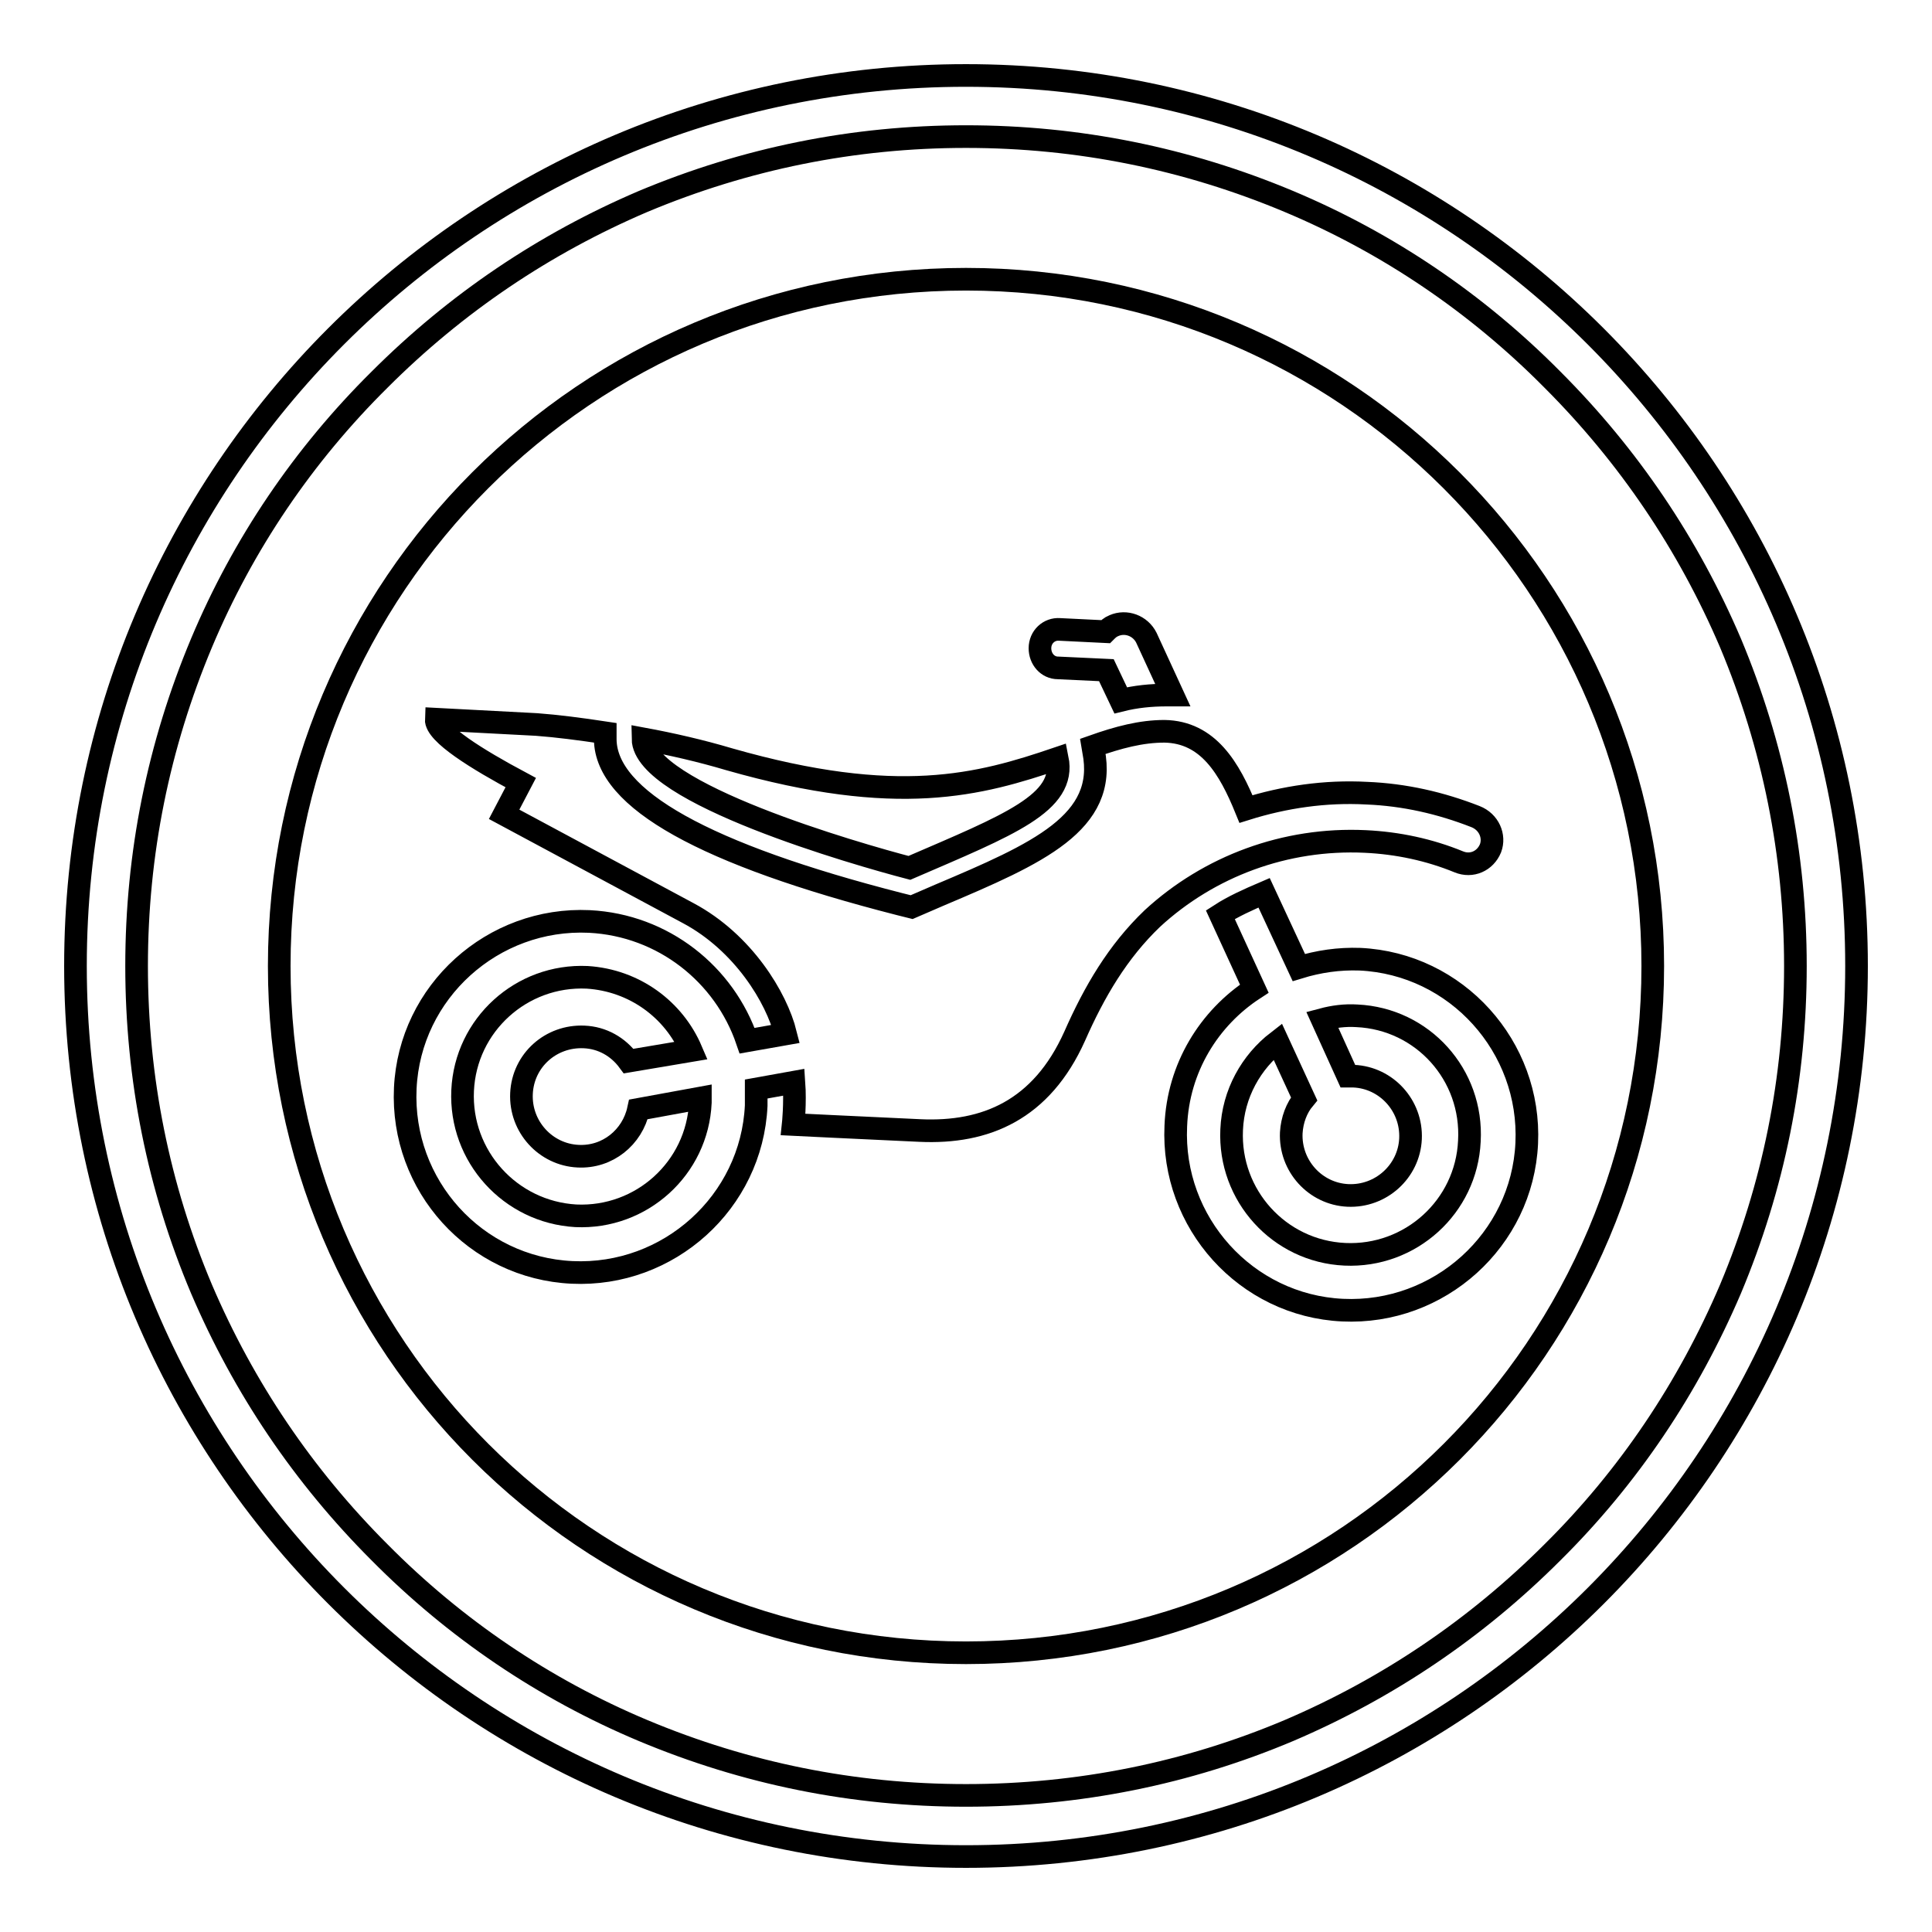 <?xml version="1.0" encoding="utf-8"?>
<!-- Svg Vector Icons : http://www.onlinewebfonts.com/icon -->
<!DOCTYPE svg PUBLIC "-//W3C//DTD SVG 1.1//EN" "http://www.w3.org/Graphics/SVG/1.1/DTD/svg11.dtd">
<svg version="1.1" xmlns="http://www.w3.org/2000/svg" xmlns:xlink="http://www.w3.org/1999/xlink" x="0px" y="0px" viewBox="0 0 256 256" enable-background="new 0 0 256 256" xml:space="preserve">
<g><g><path stroke-width="3" fill-opacity="0" stroke="#000000"  d="M179.8,134.6c-1.6-0.1-3.1,0.1-4.6,0.5l3.4,7.5c0.3,0,0.5,0,0.8,0c4.3,0.2,7.7,3.9,7.5,8.3c-0.2,4.3-3.9,7.7-8.3,7.5c-4.3-0.2-7.7-3.9-7.5-8.3c0.1-1.7,0.7-3.3,1.7-4.5l-3.5-7.6c-3.5,2.7-5.9,6.9-6.1,11.7c-0.4,8.7,6.3,16.1,15,16.5s16.1-6.3,16.5-15C195.2,142.4,188.5,135,179.8,134.6z"/><path stroke-width="3" fill-opacity="0" stroke="#000000"  d="M84.6,147c-0.8,3.7-4.1,6.4-8,6.2c-4.3-0.2-7.7-3.9-7.5-8.3c0.2-4.4,3.9-7.7,8.3-7.5c2.4,0.1,4.5,1.3,5.9,3.2l8.3-1.4c-2.3-5.4-7.5-9.3-13.8-9.7c-8.7-0.4-16.1,6.3-16.5,15c-0.4,8.7,6.3,16.1,15,16.6c8.7,0.4,16.1-6.3,16.5-15c0-0.2,0-0.4,0-0.6L84.6,147z"/><path stroke-width="3" fill-opacity="0" stroke="#000000"  d="M128,37c-50.3,0-91,40.7-91,91c0,50.3,40.7,91,91,91c50.3,0,91-40.7,91-91C219,77.8,178.3,37,128,37z M140.4,83.4l6.1,0.3c0.3-0.3,0.6-0.6,1.1-0.8c1.6-0.7,3.5,0,4.3,1.6l3.5,7.6c-0.1,0-0.3,0-0.4,0l-0.4,0c-2.1,0-4.1,0.2-6.1,0.7l-1.9-4l-6.4-0.3c-1.4,0-2.4-1.2-2.4-2.6C137.8,84.4,139,83.3,140.4,83.4z M96.6,100.6c22.4,6.4,33.2,3.4,43.5-0.1c1.2,5.9-6.4,8.8-19.6,14.5c-6.9-1.8-35.2-9.9-35.3-17.1C89,98.6,92.9,99.5,96.6,100.6z M202.3,151.5c-0.6,12.8-11.6,22.7-24.4,22.1c-12.8-0.6-22.7-11.6-22.1-24.4c0.3-7.7,4.4-14.3,10.4-18.2l-4.5-9.8c1.7-1.1,3.7-2,5.8-2.9l4.6,9.9c2.6-0.8,5.3-1.2,8.1-1.1C193,127.7,202.9,138.7,202.3,151.5z M197.5,112.4c-0.7,1.7-2.5,2.5-4.2,1.8c-3.9-1.6-8.1-2.5-12.4-2.7c-10.6-0.5-20.7,3.3-28.2,10.2c-4.6,4.4-7.7,9.7-10.3,15.6c-4.4,9.8-11.8,12.9-20.5,12.5c-8.7-0.4-16.8-0.8-16.8-0.8s0.3-2.8,0.1-5.6l-5,0.9c0,0.7,0,1.5,0,2.2c-0.6,12.8-11.6,22.7-24.4,22.1C63,168,53.1,157.1,53.7,144.2c0.6-12.8,11.6-22.7,24.4-22.1c9.8,0.5,17.9,7,20.9,15.8l5.1-0.9c-1.2-4.8-5.6-12.1-12.9-16l-24.4-13.1l2.2-4.2c-5.8-3.1-11.3-6.5-11.2-8.4L71.1,96c2.7,0.2,5.8,0.6,9.1,1.1l0,0.9c0.1,7.9,13.2,15.2,39,21.8l1.6,0.4l3.7-1.6c13-5.5,22.3-9.6,20.4-19.1l-0.1-0.6c3.4-1.2,6.4-2,9.5-2c5.8,0.1,8.6,4.9,10.8,10.3c5.1-1.6,10.5-2.4,16-2.1c5,0.2,9.8,1.3,14.4,3.1C197.3,108.9,198.1,110.8,197.5,112.4z"/><path stroke-width="3" fill-opacity="0" stroke="#000000"  d="M128,10C62.8,10,10,62.8,10,128c0,65.2,52.8,118,118,118c65.2,0,118-52.8,118-118C246,62.9,193.2,10,128,10z M205.7,205.7c-10.1,10.1-21.8,18-34.9,23.6c-13.5,5.7-27.9,8.6-42.8,8.6c-14.9,0-29.2-2.9-42.8-8.6c-13.1-5.5-24.9-13.5-34.9-23.6c-10.1-10.1-18-21.8-23.6-34.9c-5.7-13.5-8.6-27.9-8.6-42.8c0-14.9,2.9-29.2,8.6-42.8c5.5-13.1,13.5-24.9,23.6-34.9c10.1-10.1,21.8-18,34.9-23.6c13.6-5.7,27.9-8.6,42.8-8.6c14.9,0,29.2,2.9,42.8,8.6c13.1,5.5,24.9,13.5,34.9,23.6c10.1,10.1,18,21.8,23.6,34.9c5.7,13.6,8.6,28,8.6,42.8c0,14.9-2.9,29.2-8.6,42.8C223.7,183.9,215.8,195.7,205.7,205.7z"/></g></g>
</svg>